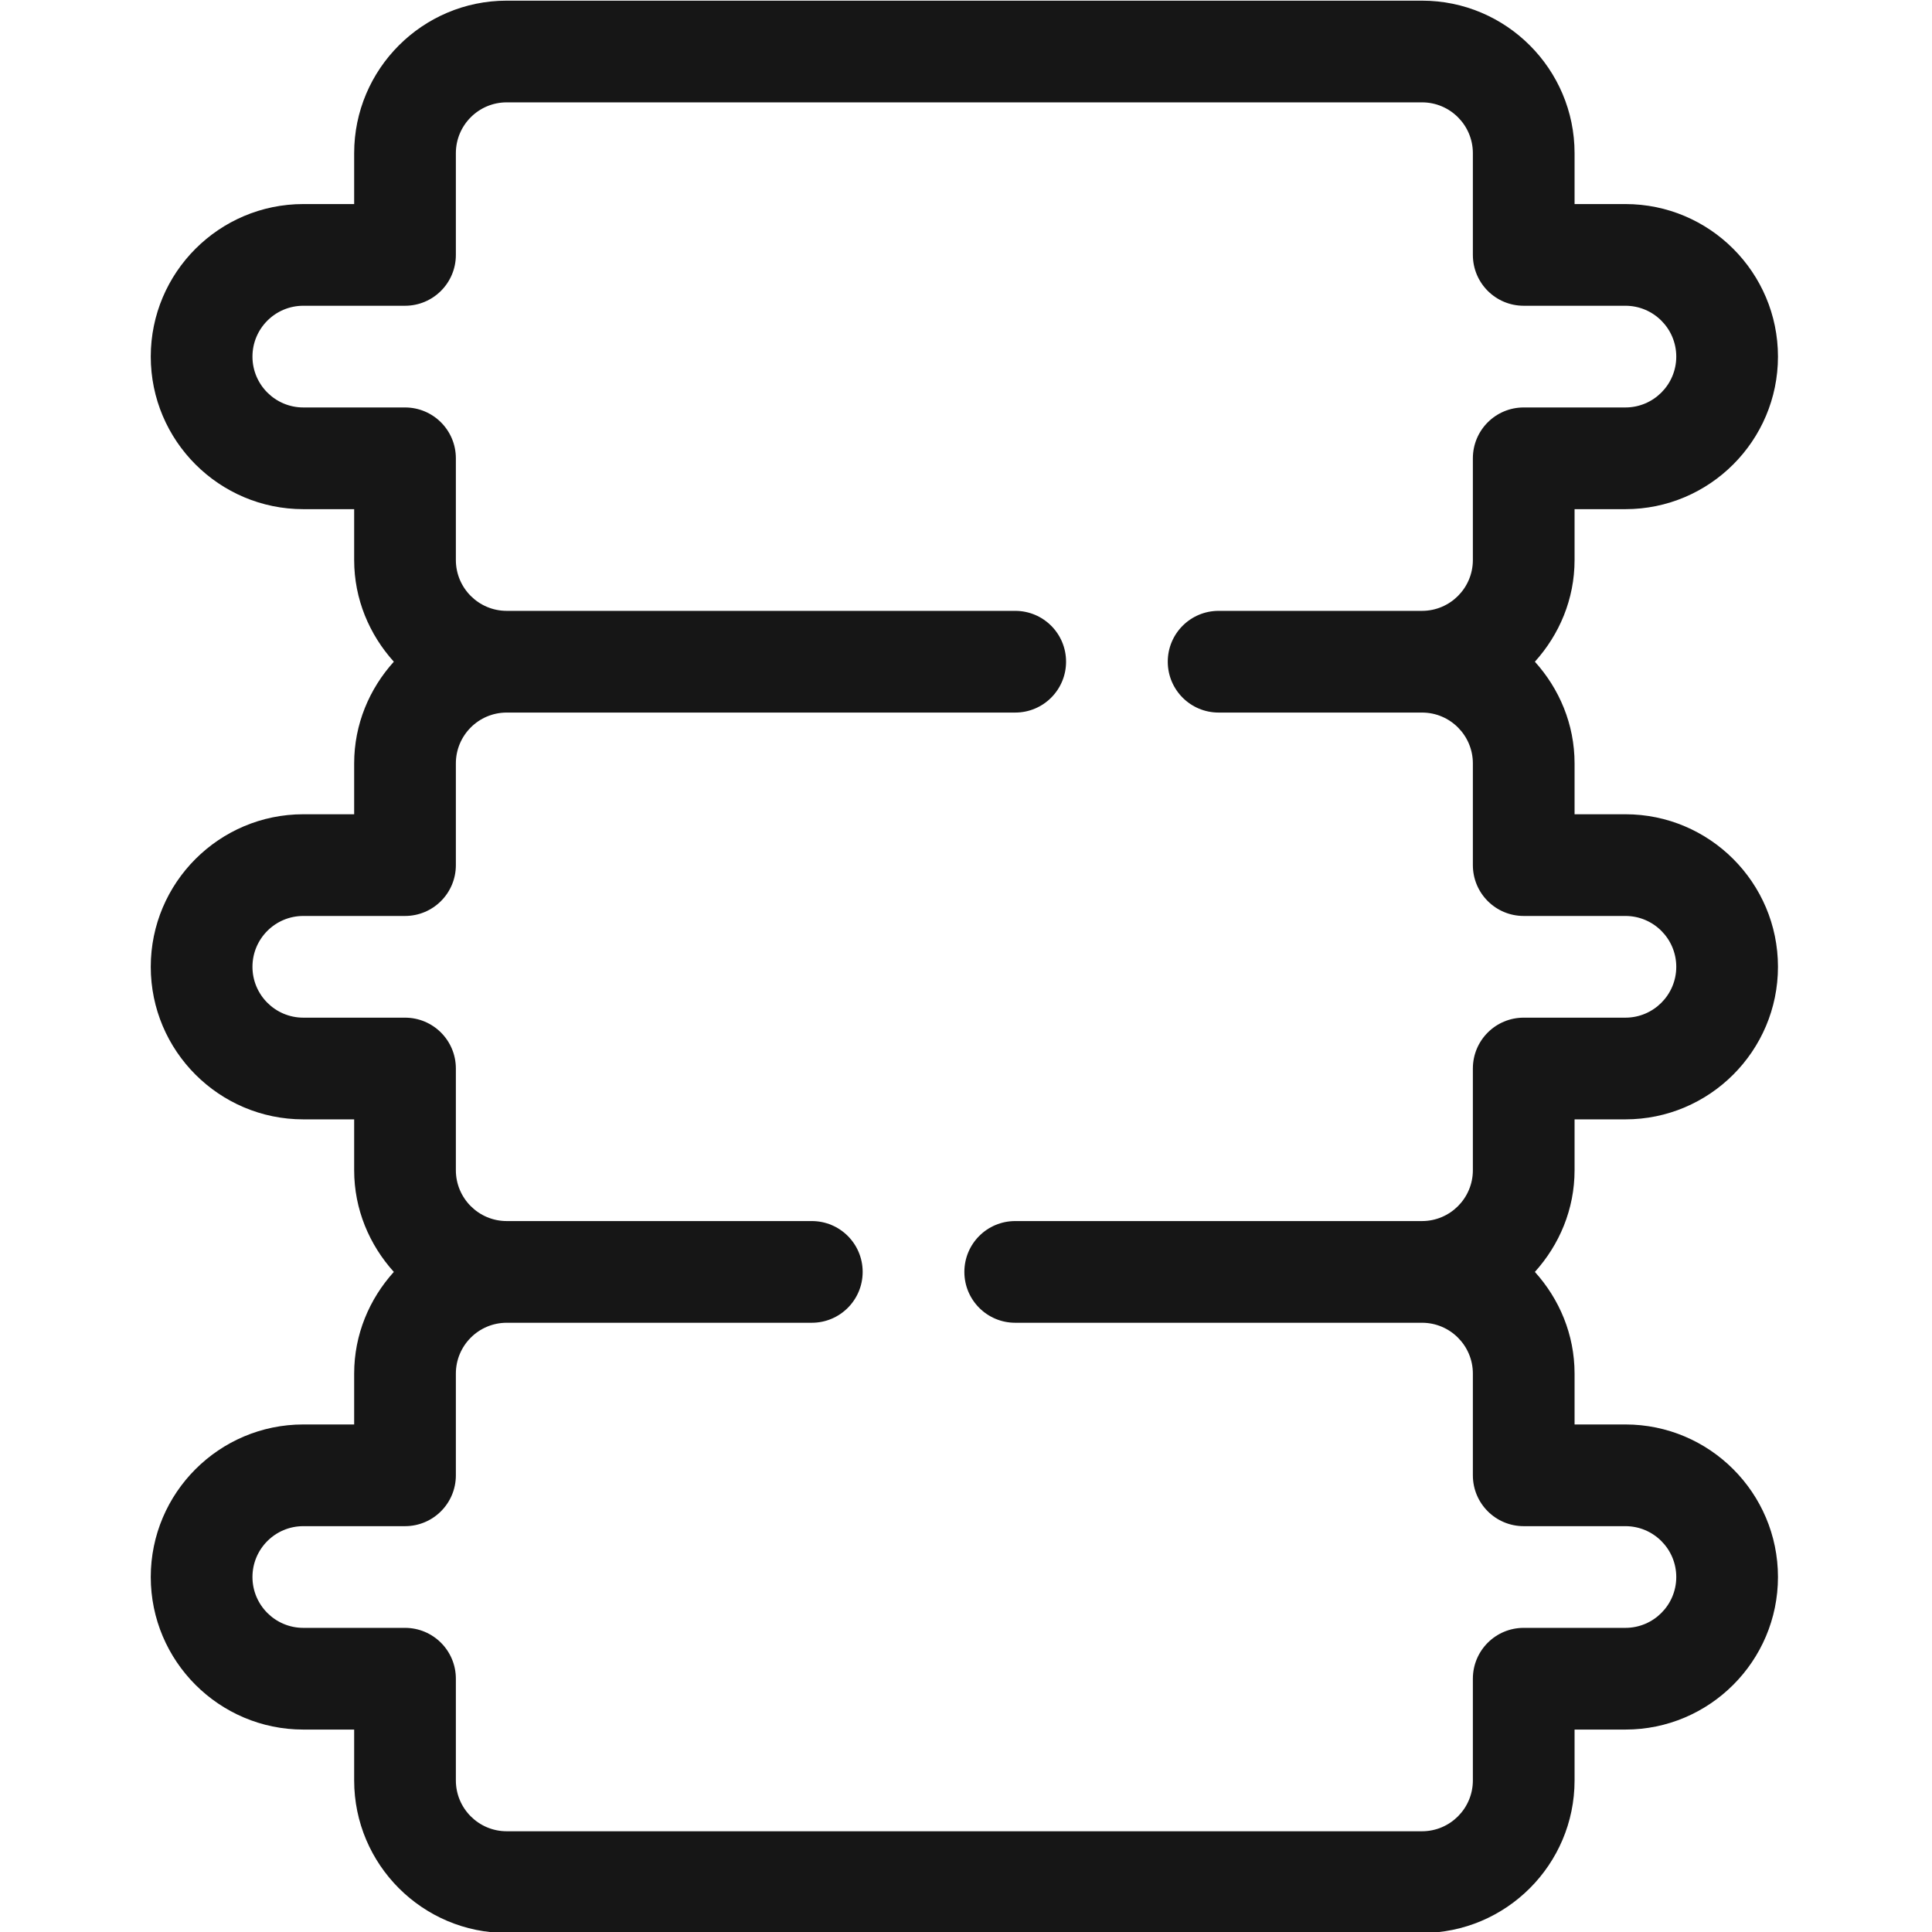 <?xml version="1.0" encoding="UTF-8" standalone="no"?>
<!DOCTYPE svg PUBLIC "-//W3C//DTD SVG 1.1//EN" "http://www.w3.org/Graphics/SVG/1.1/DTD/svg11.dtd">
<svg width="100%" height="100%" viewBox="0 0 50 50" version="1.1" xmlns="http://www.w3.org/2000/svg" xmlns:xlink="http://www.w3.org/1999/xlink" xml:space="preserve" xmlns:serif="http://www.serif.com/" style="fill-rule:evenodd;clip-rule:evenodd;stroke-linejoin:round;stroke-miterlimit:2;">
    <g transform="matrix(0.658,0,0,0.658,-107.955,-108.553)">
        <path d="M227.995,225C229.098,225 229.995,225.896 229.995,227C229.995,228.103 229.098,229 227.995,229L223.995,229C222.889,229 221.995,229.894 221.995,231L221.995,235C221.995,236.103 221.098,237 219.995,237L183.995,237C182.891,237 181.995,236.103 181.995,235L181.995,231C181.995,229.894 181.1,229 179.995,229L175.995,229C174.891,229 173.995,228.103 173.995,227C173.995,225.896 174.891,225 175.995,225L179.995,225C181.1,225 181.995,224.105 181.995,223L181.995,219C181.995,217.896 182.891,217 183.995,217L195.995,217C197.1,217 197.995,216.105 197.995,215C197.995,213.894 197.1,213 195.995,213L183.995,213C182.891,213 181.995,212.103 181.995,211L181.995,207C181.995,205.894 181.1,205 179.995,205L175.995,205C174.891,205 173.995,204.103 173.995,203C173.995,201.896 174.891,201 175.995,201L179.995,201C181.1,201 181.995,200.105 181.995,199L181.995,195C181.995,193.896 182.891,193 183.995,193L203.995,193C205.1,193 205.995,192.105 205.995,191C205.995,189.894 205.1,189 203.995,189L183.995,189C182.891,189 181.995,188.103 181.995,187L181.995,183C181.995,181.894 181.1,181 179.995,181L175.995,181C174.891,181 173.995,180.103 173.995,179C173.995,177.896 174.891,177 175.995,177L179.995,177C181.1,177 181.995,176.105 181.995,175L181.995,171C181.995,169.896 182.891,169 183.995,169L219.995,169C221.098,169 221.995,169.896 221.995,171L221.995,175C221.995,176.105 222.889,177 223.995,177L227.995,177C229.098,177 229.995,177.896 229.995,179C229.995,180.103 229.098,181 227.995,181L223.995,181C222.889,181 221.995,181.894 221.995,183L221.995,187C221.995,188.103 221.098,189 219.995,189L211.995,189C210.889,189 209.995,189.894 209.995,191C209.995,192.105 210.889,193 211.995,193L219.995,193C221.098,193 221.995,193.896 221.995,195L221.995,199C221.995,200.105 222.889,201 223.995,201L227.995,201C229.098,201 229.995,201.896 229.995,203C229.995,204.103 229.098,205 227.995,205L223.995,205C222.889,205 221.995,205.894 221.995,207L221.995,211C221.995,212.103 221.098,213 219.995,213L203.995,213C202.889,213 201.995,213.894 201.995,215C201.995,216.105 202.889,217 203.995,217L219.995,217C221.098,217 221.995,217.896 221.995,219L221.995,223C221.995,224.105 222.889,225 223.995,225L227.995,225ZM225.995,209L227.995,209C231.303,209 233.995,206.308 233.995,203C233.995,199.691 231.303,197 227.995,197L225.995,197L225.995,195C225.995,193.458 225.394,192.063 224.434,191C225.394,189.936 225.995,188.542 225.995,187L225.995,185L227.995,185C231.303,185 233.995,182.308 233.995,179C233.995,175.691 231.303,173 227.995,173L225.995,173L225.995,171C225.995,167.691 223.303,165 219.995,165L183.995,165C180.686,165 177.995,167.691 177.995,171L177.995,173L175.995,173C172.686,173 169.995,175.691 169.995,179C169.995,182.308 172.686,185 175.995,185L177.995,185L177.995,187C177.995,188.542 178.596,189.936 179.555,191C178.596,192.063 177.995,193.458 177.995,195L177.995,197L175.995,197C172.686,197 169.995,199.691 169.995,203C169.995,206.308 172.686,209 175.995,209L177.995,209L177.995,211C177.995,212.542 178.596,213.936 179.555,215C178.596,216.063 177.995,217.458 177.995,219L177.995,221L175.995,221C172.686,221 169.995,223.691 169.995,227C169.995,230.308 172.686,233 175.995,233L177.995,233L177.995,235C177.995,238.308 180.686,241 183.995,241L219.995,241C223.303,241 225.995,238.308 225.995,235L225.995,233L227.995,233C231.303,233 233.995,230.308 233.995,227C233.995,223.691 231.303,221 227.995,221L225.995,221L225.995,219C225.995,217.458 225.394,216.063 224.434,215C225.394,213.936 225.995,212.542 225.995,211L225.995,209Z" style="fill:rgb(22,22,22);fill-rule:nonzero;"/>
    </g>
</svg>
